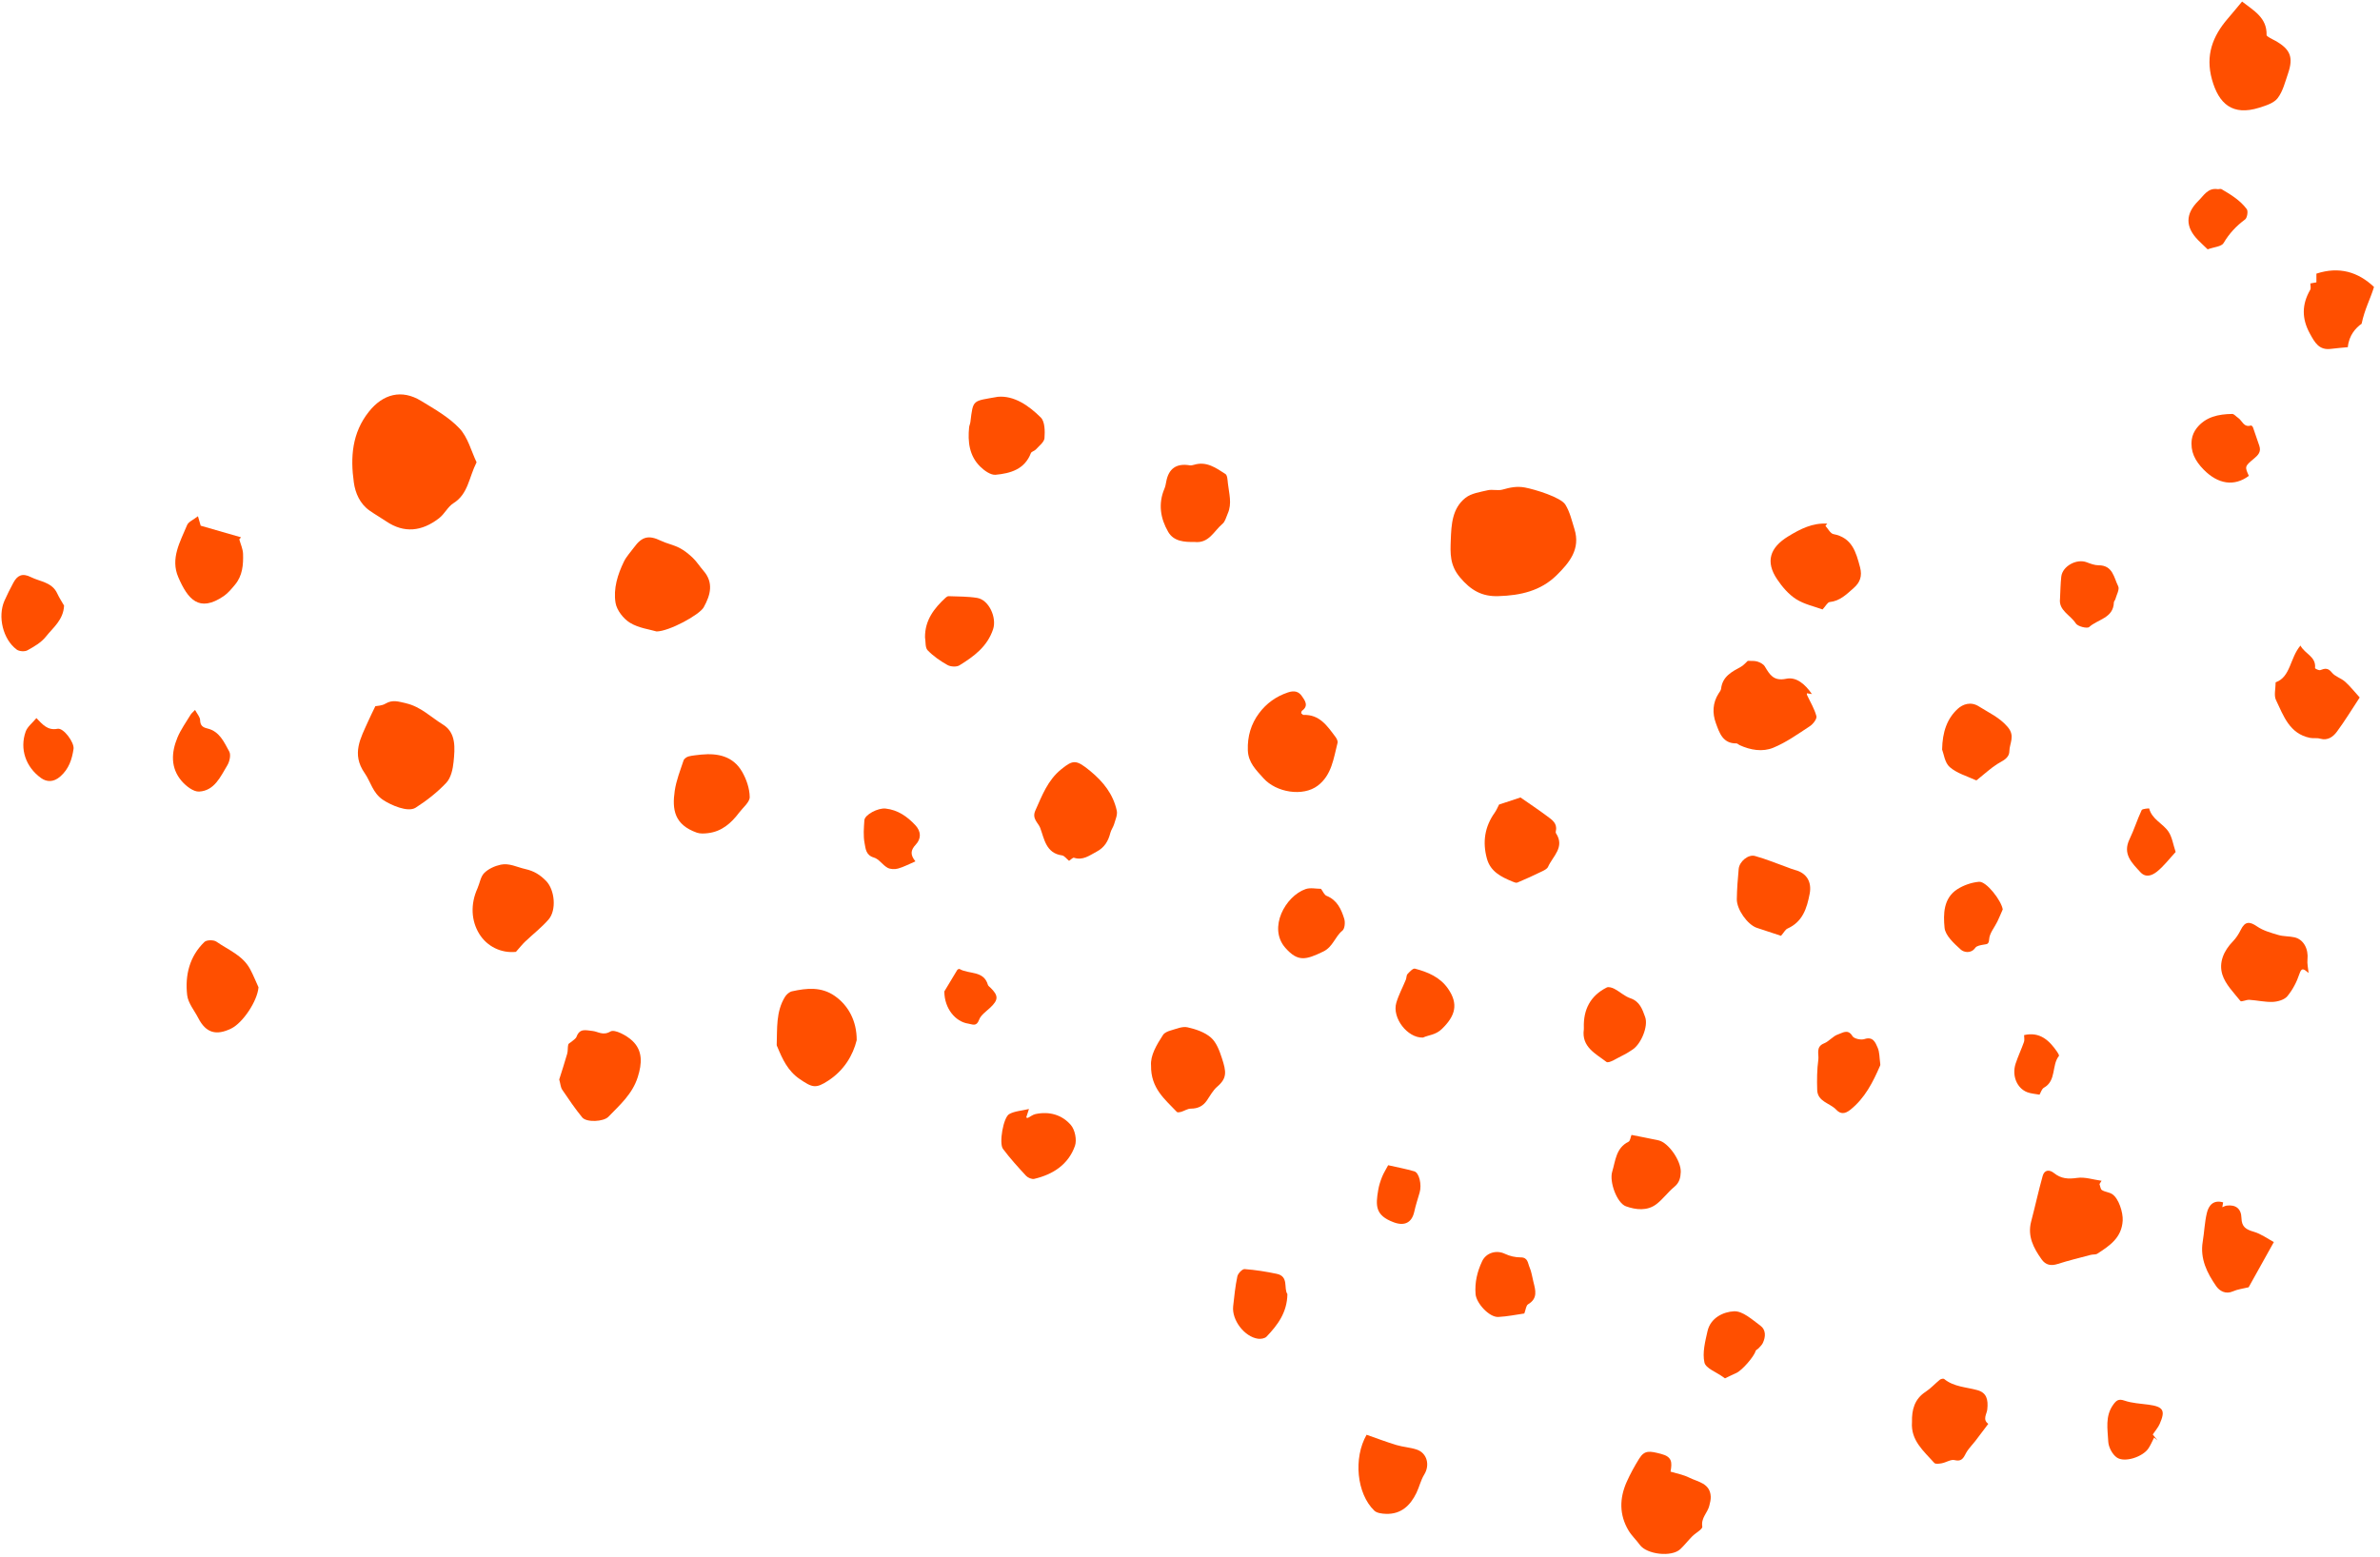 <svg width="376" height="246" viewBox="0 0 376 246" fill="none" xmlns="http://www.w3.org/2000/svg">
<path fill-rule="evenodd" clip-rule="evenodd" d="M236.756 94.205C234.162 94.309 232.369 93.307 230.628 91.213C229.028 89.289 229.12 87.43 229.196 85.36C229.286 82.896 229.415 80.341 231.516 78.68C232.435 77.953 233.819 77.757 235.028 77.476C235.778 77.302 236.641 77.578 237.373 77.372C238.554 77.039 239.633 76.8 240.917 77.042C242.522 77.345 246.579 78.59 247.298 79.743C248.013 80.889 248.327 82.298 248.738 83.614C249.723 86.772 247.943 88.913 245.919 90.906C243.382 93.403 240.167 94.103 236.756 94.205Z" fill="#FF4F00"/>
<path fill-rule="evenodd" clip-rule="evenodd" d="M59.297 111.602C59.582 111.537 60.332 111.539 60.876 111.209C62.014 110.518 62.983 110.874 64.156 111.144C66.483 111.683 68.09 113.346 69.982 114.506C72.098 115.805 71.871 118.256 71.657 120.406C71.544 121.542 71.25 122.905 70.521 123.687C69.103 125.201 67.415 126.52 65.659 127.644C64.445 128.423 61.741 127.234 60.491 126.392C58.873 125.299 58.573 123.557 57.611 122.176C55.483 119.126 56.991 116.629 58.167 113.976C58.493 113.241 58.858 112.522 59.297 111.602Z" fill="#FF4F00"/>
<path fill-rule="evenodd" clip-rule="evenodd" d="M103.727 99.789C102.658 99.467 100.907 99.259 99.538 98.424C98.49 97.785 97.437 96.434 97.245 95.259C96.878 93.031 97.575 90.786 98.577 88.734C98.974 87.926 99.628 87.242 100.167 86.504C101.433 84.765 102.5 84.536 104.398 85.45C105.338 85.901 106.401 86.1 107.325 86.576C108.102 86.976 108.817 87.55 109.451 88.159C110.075 88.756 110.541 89.513 111.114 90.168C112.792 92.086 112.241 94.036 111.182 95.958C110.511 97.172 105.71 99.773 103.727 99.789Z" fill="#FF4F00"/>
<path fill-rule="evenodd" clip-rule="evenodd" d="M331.682 187.119C331.807 187.447 331.839 187.926 332.077 188.074C332.549 188.369 333.188 188.396 333.662 188.69C334.733 189.359 335.419 191.629 335.35 192.881C335.202 195.597 333.296 196.864 331.34 198.124C331.071 198.297 330.651 198.215 330.316 198.306C328.572 198.768 326.815 199.19 325.1 199.741C324.022 200.086 323.187 199.93 322.538 199.015C321.266 197.225 320.277 195.36 320.89 193.031C321.52 190.637 322.042 188.214 322.71 185.83C322.984 184.85 323.772 184.797 324.505 185.387C325.606 186.274 326.733 186.353 328.132 186.147C329.376 185.963 330.715 186.425 332.011 186.6C331.902 186.774 331.791 186.947 331.682 187.119Z" fill="#FF4F00"/>
<path fill-rule="evenodd" clip-rule="evenodd" d="M276.116 104.438C276.624 104.463 277.158 104.401 277.628 104.544C278.062 104.677 278.58 104.941 278.801 105.305C279.588 106.604 280.175 107.685 282.202 107.263C283.802 106.928 285.201 108.14 286.252 109.684C285.874 109.624 285.668 109.593 285.456 109.561C285.46 109.664 285.442 109.75 285.473 109.815C285.991 110.932 286.655 112.01 286.963 113.179C287.073 113.596 286.441 114.421 285.944 114.749C284.065 115.983 282.197 117.323 280.139 118.168C278.46 118.86 276.546 118.547 274.822 117.751C274.651 117.672 274.49 117.477 274.327 117.48C272.157 117.513 271.632 115.788 271.079 114.281C270.51 112.722 270.554 111.091 271.503 109.603C271.659 109.359 271.877 109.105 271.905 108.838C272.116 106.907 273.589 106.161 275.049 105.365C275.452 105.147 275.761 104.754 276.116 104.438Z" fill="#FF4F00"/>
<path fill-rule="evenodd" clip-rule="evenodd" d="M263.918 232.564C264.867 232.856 265.937 233.046 266.868 233.51C268.241 234.198 270.159 234.38 270.268 236.501C270.294 236.986 270.157 237.486 270.039 237.965C269.769 239.074 268.705 239.863 268.933 241.251C269.001 241.665 267.876 242.248 267.338 242.794C266.693 243.445 266.13 244.184 265.463 244.812C264.084 246.112 260.16 245.654 259.061 244.131C258.499 243.352 257.767 242.681 257.28 241.864C255.802 239.384 255.838 236.781 256.984 234.198C257.551 232.926 258.23 231.692 258.966 230.508C259.823 229.13 260.624 229.295 262.432 229.765C264.165 230.214 264.185 231.092 263.918 232.564Z" fill="#FF4F00"/>
<path fill-rule="evenodd" clip-rule="evenodd" d="M205.554 112.701C205.763 112.872 205.839 112.986 205.91 112.983C208.472 112.875 209.692 114.733 210.986 116.46C211.177 116.717 211.38 117.119 211.311 117.388C210.684 119.839 210.397 122.492 208.168 124.171C205.853 125.919 201.632 125.255 199.605 122.983C198.447 121.681 197.207 120.524 197.137 118.566C197.059 116.368 197.642 114.403 198.921 112.697C200.072 111.161 201.574 110.064 203.474 109.424C204.51 109.074 205.18 109.296 205.674 110.007C206.146 110.683 206.801 111.538 205.696 112.319C205.608 112.382 205.602 112.562 205.554 112.701Z" fill="#FF4F00"/>
<path fill-rule="evenodd" clip-rule="evenodd" d="M354.213 0.244C356.006 1.664 358.162 2.765 358.081 5.535C358.076 5.675 358.382 5.847 358.568 5.964C358.854 6.141 359.166 6.274 359.46 6.44C361.839 7.777 362.354 9.046 361.468 11.623C361.009 12.96 360.659 14.429 359.832 15.511C359.23 16.299 357.969 16.689 356.928 17.018C352.712 18.346 350.526 16.435 349.449 12.546C348.401 8.76 349.548 5.728 351.958 2.934C352.692 2.083 353.401 1.213 354.213 0.244Z" fill="#FF4F00"/>
<path fill-rule="evenodd" clip-rule="evenodd" d="M135.344 164.378C134.755 166.762 133.366 169.125 130.869 170.764C128.87 172.077 128.336 171.878 126.363 170.54C124.453 169.244 123.621 167.382 122.806 165.424C122.771 165.333 122.701 165.243 122.706 165.153C122.803 162.553 122.564 159.886 124.014 157.535C124.251 157.151 124.706 156.749 125.126 156.658C127.453 156.147 129.766 155.906 131.902 157.407C134.021 158.899 135.361 161.342 135.344 164.378Z" fill="#FF4F00"/>
<path fill-rule="evenodd" clip-rule="evenodd" d="M168.894 136.039C168.466 135.695 168.153 135.23 167.783 135.179C165.237 134.835 164.975 132.548 164.335 130.832C164.038 130.035 162.985 129.387 163.565 128.096C164.638 125.71 165.511 123.301 167.668 121.562C169.535 120.054 170.02 120.013 172.242 121.844C174.315 123.553 175.864 125.505 176.432 128.117C176.573 128.764 176.215 129.538 176.014 130.234C175.874 130.716 175.537 131.142 175.416 131.626C175.087 132.925 174.49 133.936 173.229 134.6C172.091 135.201 171.086 136.011 169.669 135.551C169.497 135.495 169.197 135.838 168.894 136.039Z" fill="#FF4F00"/>
<path fill-rule="evenodd" clip-rule="evenodd" d="M88.349 170.589C88.741 169.338 89.206 167.937 89.608 166.521C89.74 166.058 89.662 165.541 89.774 165.071C89.818 164.887 90.126 164.774 90.302 164.613C90.574 164.366 90.963 164.153 91.079 163.844C91.593 162.466 92.516 162.811 93.626 162.926C94.482 163.017 95.261 163.713 96.446 163.005C97.102 162.614 99.011 163.63 99.906 164.481C101.556 166.047 101.443 168.044 100.755 170.215C99.902 172.901 97.933 174.603 96.118 176.484C95.35 177.281 92.652 177.409 91.982 176.587C90.843 175.194 89.827 173.698 88.82 172.207C88.568 171.831 88.546 171.299 88.349 170.589Z" fill="#FF4F00"/>
<path fill-rule="evenodd" clip-rule="evenodd" d="M287.933 96.312C286.688 95.849 285.063 95.515 283.755 94.682C282.567 93.928 281.563 92.741 280.761 91.552C278.885 88.771 279.594 86.543 282.51 84.761C284.439 83.584 286.36 82.602 288.675 82.753C288.579 82.871 288.483 82.99 288.389 83.108C288.806 83.555 289.164 84.309 289.65 84.403C292.595 84.971 293.212 87.216 293.854 89.635C294.235 91.074 293.837 92.064 292.84 92.936C291.733 93.907 290.687 94.979 289.064 95.141C288.72 95.178 288.434 95.772 287.933 96.312Z" fill="#FF4F00"/>
<path fill-rule="evenodd" clip-rule="evenodd" d="M81.507 150.424C79.168 150.668 76.944 149.561 75.728 147.601C74.417 145.487 74.317 142.866 75.424 140.412C75.793 139.593 75.912 138.552 76.498 137.966C77.155 137.304 78.17 136.847 79.106 136.646C80.441 136.356 81.696 137.045 82.981 137.334C84.404 137.65 85.353 138.276 86.275 139.217C87.648 140.622 87.953 143.83 86.658 145.316C85.547 146.589 84.183 147.639 82.954 148.813C82.509 149.234 82.131 149.725 81.507 150.424Z" fill="#FF4F00"/>
<path fill-rule="evenodd" clip-rule="evenodd" d="M364.719 153.76C364.005 153.182 363.637 152.782 363.264 153.921C362.854 155.173 362.198 156.417 361.364 157.431C360.901 157.994 359.866 158.293 359.074 158.329C357.843 158.384 356.598 158.08 355.356 158.002C354.878 157.972 354.098 158.374 353.947 158.184C352.894 156.866 351.586 155.565 351.099 154.026C350.499 152.128 351.307 150.254 352.768 148.759C353.271 148.244 353.681 147.599 354.003 146.947C354.66 145.609 355.368 145.569 356.574 146.403C357.547 147.079 358.783 147.414 359.944 147.759C360.764 148.001 361.671 147.934 362.509 148.131C363.935 148.463 364.722 149.969 364.542 151.636C364.472 152.269 364.641 152.923 364.719 153.76Z" fill="#FF4F00"/>
<path fill-rule="evenodd" clip-rule="evenodd" d="M40.84 156.025C40.661 158.203 38.372 161.634 36.533 162.536C34.192 163.682 32.55 163.277 31.326 160.89C30.709 159.687 29.715 158.524 29.57 157.264C29.211 154.132 29.927 151.149 32.296 148.857C32.643 148.522 33.758 148.508 34.191 148.812C36.059 150.117 38.337 150.971 39.499 153.128C40.006 154.062 40.397 155.059 40.84 156.025Z" fill="#FF4F00"/>
<path fill-rule="evenodd" clip-rule="evenodd" d="M302.061 224.735C302.019 222.794 302.445 221.095 304.223 219.94C305.036 219.41 305.7 218.658 306.462 218.042C306.625 217.913 307.016 217.819 307.134 217.915C308.672 219.177 310.607 219.189 312.396 219.687C313.822 220.083 314.14 221.133 313.954 222.76C313.876 223.457 313.169 224.344 314.117 225.012C313.429 225.923 312.749 226.838 312.052 227.742C311.632 228.283 311.144 228.775 310.767 229.343C310.286 230.072 310.153 231.076 308.795 230.741C308.206 230.597 307.472 231.105 306.788 231.237C306.394 231.314 305.777 231.402 305.589 231.191C303.921 229.319 301.846 227.639 302.061 224.735Z" fill="#FF4F00"/>
<path fill-rule="evenodd" clip-rule="evenodd" d="M110.795 119.248C113.421 118.994 115.813 119.512 117.223 121.932C117.919 123.124 118.425 124.6 118.442 125.953C118.453 126.77 117.378 127.614 116.764 128.429C115.52 130.083 114.03 131.398 111.875 131.659C111.287 131.729 110.625 131.777 110.087 131.585C106.528 130.32 106.164 127.939 106.596 124.97C106.836 123.336 107.468 121.754 107.992 120.173C108.084 119.894 108.488 119.612 108.798 119.534C109.446 119.368 110.127 119.334 110.795 119.248Z" fill="#FF4F00"/>
<path fill-rule="evenodd" clip-rule="evenodd" d="M359.513 107.829C361.896 106.978 361.743 104.008 363.434 102.019C364.15 103.376 365.929 103.739 365.738 105.579C365.729 105.663 366.354 105.98 366.571 105.896C367.301 105.614 367.792 105.522 368.396 106.284C368.899 106.92 369.86 107.169 370.488 107.732C371.311 108.474 372.003 109.356 372.793 110.224C371.57 112.084 370.461 113.907 369.2 115.617C368.597 116.434 367.749 117.083 366.528 116.729C366.026 116.583 365.449 116.712 364.93 116.604C361.686 115.94 360.757 113.109 359.567 110.627C359.214 109.89 359.513 108.839 359.513 107.829Z" fill="#FF4F00"/>
<path fill-rule="evenodd" clip-rule="evenodd" d="M181.847 168.392C181.719 166.823 182.695 165.157 183.744 163.542C183.971 163.195 184.504 162.972 184.942 162.848C185.817 162.601 186.788 162.164 187.601 162.345C188.907 162.634 190.331 163.116 191.306 163.969C192.177 164.731 192.663 166.056 193.042 167.223C193.729 169.339 193.905 170.36 192.289 171.741C191.614 172.318 191.174 173.176 190.655 173.926C190.036 174.82 189.219 175.198 188.123 175.2C187.618 175.2 187.12 175.553 186.607 175.706C186.391 175.769 186.034 175.834 185.929 175.723C184.063 173.745 181.789 172.001 181.847 168.392Z" fill="#FF4F00"/>
<path fill-rule="evenodd" clip-rule="evenodd" d="M236.828 127.142C237.992 126.758 239.052 126.408 240.213 126.025C241.477 126.908 243.003 127.921 244.471 129.017C245.191 129.554 246.028 130.102 245.812 131.245C245.785 131.386 245.752 131.576 245.821 131.679C247.264 133.884 245.311 135.307 244.565 136.987C244.415 137.324 243.925 137.555 243.544 137.736C242.284 138.347 241.01 138.935 239.719 139.474C239.509 139.562 239.169 139.409 238.915 139.303C237.155 138.574 235.472 137.741 234.909 135.697C234.19 133.088 234.549 130.651 236.145 128.419C236.435 128.009 236.625 127.525 236.828 127.142Z" fill="#FF4F00"/>
<path fill-rule="evenodd" clip-rule="evenodd" d="M281.37 147.889C280.172 147.492 278.853 147.062 277.537 146.622C276.098 146.137 274.36 143.722 274.388 142.093C274.414 140.497 274.532 138.901 274.683 137.314C274.794 136.147 276.184 134.973 277.262 135.273C278.992 135.752 280.661 136.449 282.354 137.053C282.757 137.196 283.152 137.374 283.564 137.48C285.408 137.945 286.259 139.363 285.9 141.233C285.457 143.543 284.797 145.663 282.401 146.739C282.046 146.899 281.83 147.362 281.37 147.889Z" fill="#FF4F00"/>
<path fill-rule="evenodd" clip-rule="evenodd" d="M351.219 190.014C351.179 190.245 351.141 190.46 351.087 190.776C351.346 190.678 351.548 190.555 351.764 190.527C353.177 190.338 354.077 190.975 354.113 192.488C354.146 193.899 354.837 194.302 356.056 194.654C357.221 194.992 358.26 195.766 359.23 196.284C357.729 198.977 356.425 201.319 355.248 203.429C354.323 203.658 353.499 203.743 352.783 204.067C351.598 204.602 350.632 203.99 350.123 203.255C348.687 201.178 347.545 198.928 347.993 196.226C348.244 194.715 348.291 193.156 348.65 191.673C348.938 190.479 349.687 189.569 351.219 190.014Z" fill="#FF4F00"/>
<path fill-rule="evenodd" clip-rule="evenodd" d="M31.705 83.076C33.967 83.727 36.022 84.32 38.078 84.912C37.987 85.02 37.896 85.128 37.804 85.235C38.013 85.996 38.37 86.749 38.398 87.516C38.458 89.25 38.312 90.989 37.124 92.405C36.579 93.057 36.017 93.746 35.325 94.215C31.432 96.855 29.674 94.69 28.172 91.226C26.883 88.254 28.472 85.611 29.557 82.979C29.777 82.448 30.553 82.146 31.275 81.58C31.491 82.331 31.64 82.851 31.705 83.076Z" fill="#FF4F00"/>
<path fill-rule="evenodd" clip-rule="evenodd" d="M370.917 54.865C369.989 54.956 369.119 55.018 368.256 55.131C366.366 55.378 365.7 54.132 364.924 52.718C363.618 50.339 363.64 48.106 364.976 45.798C365.117 45.554 364.995 45.156 364.995 44.795C365.242 44.75 365.563 44.691 365.954 44.619C365.954 44.107 365.954 43.626 365.954 43.243C369.54 42.068 372.526 42.962 375.053 45.348C374.481 47.243 373.569 48.863 373.096 51.164C372.194 51.785 371.087 52.984 370.917 54.865Z" fill="#FF4F00"/>
<path fill-rule="evenodd" clip-rule="evenodd" d="M215.897 226.737C217.46 227.281 219.016 227.878 220.608 228.359C221.655 228.676 222.785 228.729 223.818 229.076C225.478 229.639 225.929 231.539 225.001 233.033C224.452 233.917 224.227 234.996 223.765 235.942C222.793 237.933 221.339 239.316 218.958 239.235C218.33 239.213 217.522 239.119 217.116 238.729C214.329 236.04 213.791 230.414 215.897 226.737Z" fill="#FF4F00"/>
<path fill-rule="evenodd" clip-rule="evenodd" d="M257.749 179.352C259.173 179.637 260.602 179.903 262.022 180.212C263.589 180.555 265.602 183.464 265.531 185.221C265.495 186.131 265.311 186.905 264.522 187.552C263.514 188.376 262.735 189.488 261.705 190.279C260.23 191.413 258.424 191.19 256.87 190.634C255.452 190.126 254.217 186.767 254.701 185.165C255.224 183.44 255.284 181.415 257.276 180.433C257.546 180.299 257.596 179.724 257.749 179.352Z" fill="#FF4F00"/>
<path fill-rule="evenodd" clip-rule="evenodd" d="M162.558 175.256C162.351 175.889 162.239 176.243 162.123 176.6C162.251 176.633 162.333 176.686 162.38 176.663C162.785 176.464 163.163 176.15 163.589 176.059C165.762 175.589 167.781 176.167 169.174 177.784C169.829 178.541 170.154 180.15 169.823 181.088C168.787 184.031 166.36 185.599 163.393 186.298C163.012 186.386 162.388 186.122 162.1 185.813C160.831 184.443 159.568 183.053 158.452 181.557C157.797 180.677 158.503 176.589 159.437 176.064C160.282 175.586 161.373 175.54 162.558 175.256Z" fill="#FF4F00"/>
<path fill-rule="evenodd" clip-rule="evenodd" d="M297.046 168.104C297.046 168.116 297.08 168.279 297.025 168.406C295.891 171.02 294.634 173.529 292.322 175.377C291.473 176.058 290.771 176.091 290.102 175.375C289.109 174.311 287.147 174.122 287.087 172.247C287.036 170.646 287.053 169.024 287.267 167.443C287.382 166.587 286.81 165.427 288.175 164.883C288.98 164.562 289.591 163.712 290.401 163.46C291.047 163.259 291.945 162.53 292.657 163.742C292.896 164.147 293.995 164.389 294.537 164.21C295.928 163.752 296.286 164.763 296.634 165.557C296.954 166.278 296.912 167.16 297.046 168.104Z" fill="#FF4F00"/>
<path fill-rule="evenodd" clip-rule="evenodd" d="M146.137 100.713C146.113 98.028 147.557 96.148 149.382 94.464C149.513 94.341 149.713 94.207 149.875 94.215C151.376 94.278 152.895 94.246 154.369 94.487C156.238 94.793 157.497 97.601 156.894 99.43C155.985 102.183 153.851 103.744 151.57 105.147C151.11 105.429 150.184 105.373 149.686 105.093C148.554 104.458 147.447 103.692 146.551 102.765C146.143 102.342 146.258 101.412 146.137 100.713Z" fill="#FF4F00"/>
<path fill-rule="evenodd" clip-rule="evenodd" d="M355.279 75.203C352.97 76.919 350.415 76.528 348.145 74.217C346.771 72.82 346.013 71.343 346.268 69.431C346.349 68.818 346.646 68.165 347.027 67.674C348.443 65.855 350.493 65.448 352.641 65.415C352.946 65.41 353.253 65.818 353.567 66.021C354.231 66.452 354.462 67.604 355.613 67.242C355.685 67.219 355.884 67.402 355.928 67.523C356.274 68.49 356.597 69.465 356.93 70.436C357.262 71.404 356.755 71.925 356.041 72.516C354.597 73.708 354.642 73.772 355.279 75.203Z" fill="#FF4F00"/>
<path fill-rule="evenodd" clip-rule="evenodd" d="M208.697 140.462C209.009 140.875 209.209 141.423 209.571 141.567C211.247 142.235 211.898 143.686 212.368 145.202C212.542 145.763 212.452 146.766 212.079 147.068C210.896 148.022 210.589 149.637 209.047 150.377C206.293 151.7 205.059 152.045 203.072 149.799C200.274 146.639 203.092 141.594 206.267 140.502C207.023 140.242 207.947 140.462 208.697 140.462Z" fill="#FF4F00"/>
<path fill-rule="evenodd" clip-rule="evenodd" d="M250.221 162.384C250.133 159.535 251.258 157.356 253.834 156.056C254.137 155.902 254.709 156.086 255.068 156.276C255.925 156.729 256.674 157.453 257.57 157.752C259.063 158.253 259.473 159.525 259.904 160.717C260.438 162.183 259.257 164.985 257.925 165.861C257.443 166.178 256.961 166.5 256.442 166.746C255.546 167.168 254.172 168.109 253.788 167.814C252.114 166.522 249.825 165.461 250.218 162.676C250.232 162.58 250.221 162.482 250.221 162.384Z" fill="#FF4F00"/>
<path fill-rule="evenodd" clip-rule="evenodd" d="M10.122 95.702C10.017 97.986 8.364 99.192 7.252 100.606C6.524 101.531 5.389 102.187 4.33 102.77C3.902 103.007 3.03 102.946 2.635 102.65C0.47 101.041 -0.392 97.457 0.697 94.952C1.121 93.982 1.608 93.038 2.105 92.103C2.729 90.93 3.524 90.52 4.876 91.199C6.361 91.941 8.232 91.989 9.056 93.809C9.355 94.465 9.763 95.071 10.122 95.702Z" fill="#FF4F00"/>
<path fill-rule="evenodd" clip-rule="evenodd" d="M240.817 207.571C239.565 207.749 238.144 208.049 236.712 208.12C235.266 208.195 233.225 205.93 233.115 204.502C232.973 202.654 233.375 200.962 234.154 199.309C234.784 197.974 236.403 197.491 237.755 198.143C238.505 198.502 239.407 198.711 240.238 198.706C241.397 198.698 241.362 199.626 241.635 200.244C241.955 200.976 242.059 201.802 242.257 202.588C242.591 203.905 242.974 205.197 241.413 206.118C241.087 206.307 241.046 206.973 240.817 207.571Z" fill="#FF4F00"/>
<path fill-rule="evenodd" clip-rule="evenodd" d="M203.388 204.504C203.34 207.44 201.829 209.412 200.089 211.235C199.818 211.517 199.191 211.62 198.76 211.564C196.607 211.269 194.577 208.602 194.819 206.428C194.994 204.849 195.152 203.258 195.482 201.707C195.581 201.242 196.261 200.53 196.63 200.556C198.335 200.681 200.039 200.956 201.716 201.308C203.661 201.72 202.758 203.628 203.388 204.504Z" fill="#FF4F00"/>
<path fill-rule="evenodd" clip-rule="evenodd" d="M30.812 112.186C31.154 112.835 31.604 113.309 31.614 113.794C31.636 114.664 32.024 114.945 32.781 115.126C34.687 115.582 35.404 117.291 36.215 118.759C36.507 119.287 36.275 120.346 35.914 120.942C34.829 122.737 33.892 124.955 31.462 125.093C30.556 125.146 29.372 124.213 28.687 123.413C26.927 121.354 27.058 118.92 28.029 116.567C28.554 115.295 29.392 114.149 30.107 112.956C30.239 112.736 30.453 112.572 30.812 112.186Z" fill="#FF4F00"/>
<path fill-rule="evenodd" clip-rule="evenodd" d="M224.803 163.97C222.341 164.051 219.898 160.843 220.592 158.48C220.962 157.22 221.602 156.038 222.103 154.814C222.219 154.529 222.176 154.133 222.362 153.932C222.694 153.572 223.23 152.997 223.534 153.076C225.566 153.609 227.5 154.414 228.759 156.232C230.446 158.666 229.935 160.536 227.789 162.611C226.793 163.575 225.71 163.547 224.803 163.97Z" fill="#FF4F00"/>
<path fill-rule="evenodd" clip-rule="evenodd" d="M325.446 94.647C325.515 93.372 325.52 92.238 325.649 91.118C325.838 89.466 328.076 88.252 329.655 88.852C330.263 89.083 330.917 89.334 331.551 89.333C333.799 89.327 333.96 91.292 334.64 92.651C334.882 93.134 334.38 93.993 334.198 94.675C334.149 94.859 333.962 95.022 333.956 95.2C333.886 97.697 331.401 97.855 330.056 99.088C329.748 99.371 328.246 99.001 327.944 98.521C327.107 97.194 325.217 96.476 325.446 94.647Z" fill="#FF4F00"/>
<path fill-rule="evenodd" clip-rule="evenodd" d="M272.519 217.821C272.466 217.786 272.311 217.683 272.163 217.572C271.149 216.831 269.475 216.237 269.272 215.315C268.929 213.774 269.391 211.993 269.757 210.369C270.242 208.232 272.286 207.302 273.956 207.224C275.311 207.159 276.818 208.545 278.107 209.492C279.006 210.153 278.968 211.262 278.486 212.257C278.336 212.561 278.062 212.811 277.827 213.069C277.681 213.23 277.396 213.333 277.351 213.507C277.121 214.375 275.219 216.572 274.302 216.977C273.738 217.227 273.185 217.505 272.519 217.821Z" fill="#FF4F00"/>
<path fill-rule="evenodd" clip-rule="evenodd" d="M144.624 136.12C143.582 136.566 142.757 137.016 141.873 137.259C141.359 137.4 140.657 137.379 140.209 137.13C139.43 136.695 138.861 135.747 138.06 135.518C136.782 135.151 136.755 134.092 136.595 133.278C136.364 132.098 136.474 130.838 136.557 129.621C136.614 128.756 138.701 127.642 139.914 127.778C141.844 127.994 143.328 129.03 144.614 130.411C145.557 131.425 145.538 132.559 144.666 133.486C143.842 134.361 143.788 135.104 144.624 136.12Z" fill="#FF4F00"/>
<path fill-rule="evenodd" clip-rule="evenodd" d="M340.101 226.694C340.35 227.003 340.606 227.32 340.862 227.639C340.679 227.488 340.494 227.335 340.311 227.184C340.014 227.759 339.767 228.37 339.408 228.904C338.512 230.236 335.639 231.192 334.415 230.325C333.706 229.824 333.112 228.69 333.069 227.813C332.973 225.855 332.545 223.785 333.863 221.973C334.348 221.307 334.696 221.017 335.633 221.34C336.834 221.757 338.165 221.807 339.442 221.982C341.768 222.301 342.136 222.892 341.197 225.018C340.949 225.583 340.521 226.065 340.101 226.694Z" fill="#FF4F00"/>
<path fill-rule="evenodd" clip-rule="evenodd" d="M348.772 39.401C348.282 38.928 347.772 38.457 347.284 37.965C345.218 35.876 345.223 33.788 347.326 31.72C348.175 30.886 348.811 29.666 350.321 29.888C350.532 29.919 350.801 29.799 350.96 29.891C352.441 30.752 353.918 31.663 354.95 33.047C355.191 33.37 355.021 34.432 354.686 34.679C353.291 35.715 352.178 36.901 351.283 38.417C350.953 38.975 349.777 39.035 348.772 39.401Z" fill="#FF4F00"/>
<path fill-rule="evenodd" clip-rule="evenodd" d="M5.751 113.482C6.739 114.493 7.511 115.476 9.102 115.169C10.039 114.99 11.767 117.342 11.619 118.35C11.373 120.004 10.884 121.518 9.521 122.711C8.472 123.634 7.396 123.609 6.479 122.951C4.079 121.223 3.082 118.372 4.054 115.62C4.328 114.843 5.124 114.247 5.751 113.482Z" fill="#FF4F00"/>
<path fill-rule="evenodd" clip-rule="evenodd" d="M343.716 134.639C342.731 135.698 341.853 136.885 340.735 137.767C340.067 138.294 339.034 138.798 338.149 137.832C336.794 136.351 335.295 134.966 336.433 132.615C337.153 131.127 337.642 129.526 338.346 128.026C338.457 127.792 339.528 127.742 339.533 127.763C339.97 129.493 341.705 130.126 342.582 131.426C343.162 132.289 343.313 133.441 343.716 134.639Z" fill="#FF4F00"/>
<path fill-rule="evenodd" clip-rule="evenodd" d="M149.188 156.676C149.652 155.9 150.431 154.587 151.229 153.285C151.288 153.189 151.528 153.091 151.603 153.134C153.073 153.994 155.403 153.33 156.071 155.633C156.121 155.801 156.316 155.933 156.456 156.069C157.766 157.334 157.75 158.012 156.438 159.242C155.795 159.845 154.942 160.416 154.669 161.178C154.265 162.302 153.591 161.856 152.979 161.767C150.962 161.471 149.201 159.409 149.188 156.676Z" fill="#FF4F00"/>
<path fill-rule="evenodd" clip-rule="evenodd" d="M219.306 184.141C220.665 184.45 222.067 184.709 223.428 185.104C224.221 185.335 224.637 187.232 224.28 188.456C223.988 189.46 223.659 190.455 223.435 191.473C223.051 193.227 221.889 193.796 220.192 193.165C217.25 192.074 217.309 190.543 217.74 188.029C217.859 187.332 218.082 186.641 218.346 185.98C218.591 185.373 218.952 184.81 219.306 184.141Z" fill="#FF4F00"/>
<path fill-rule="evenodd" clip-rule="evenodd" d="M322.21 172.993C321.544 172.864 320.855 172.832 320.25 172.596C318.62 171.956 317.819 169.963 318.435 168.081C318.817 166.921 319.348 165.811 319.755 164.659C319.867 164.342 319.773 163.954 319.773 163.578C322.248 163.005 323.74 164.397 325.004 166.233C325.137 166.427 325.343 166.781 325.274 166.871C324.094 168.357 324.906 170.767 322.908 171.891C322.557 172.089 322.412 172.657 322.21 172.993Z" fill="#FF4F00"/>
<path fill-rule="evenodd" clip-rule="evenodd" d="M306.821 118.45C306.868 115.659 307.617 113.547 309.291 112.016C310.083 111.29 311.344 110.815 312.63 111.635C314.214 112.643 315.902 113.367 317.204 114.913C318.381 116.31 317.475 117.453 317.446 118.697C317.42 119.873 316.373 120.205 315.534 120.741C314.529 121.382 313.64 122.207 312.699 122.953C312.529 123.084 312.283 123.353 312.186 123.31C310.766 122.666 309.163 122.208 308.026 121.223C307.232 120.532 307.083 119.104 306.821 118.45Z" fill="#FF4F00"/>
<path fill-rule="evenodd" clip-rule="evenodd" d="M316.4 143.714C316.119 144.353 315.857 145.001 315.553 145.629C315.105 146.561 314.318 147.457 314.255 148.407C314.2 149.252 313.922 149.188 313.38 149.282C312.918 149.363 312.293 149.457 312.069 149.775C311.355 150.786 310.217 150.469 309.769 150.062C308.708 149.096 307.327 147.855 307.208 146.615C307.003 144.468 307.009 141.947 309.23 140.521C310.225 139.886 311.475 139.453 312.647 139.35C313.824 139.248 316.189 142.336 316.4 143.714Z" fill="#FF4F00"/>
<path fill-rule="evenodd" clip-rule="evenodd" d="M157.651 62.705C160.184 62.49 162.48 64.047 164.427 65.975C165.083 66.625 165.093 68.147 165.012 69.243C164.964 69.87 164.159 70.459 163.654 71.026C163.438 71.269 162.959 71.355 162.861 71.612C161.875 74.185 159.616 74.81 157.294 75.029C156.513 75.103 155.487 74.363 154.843 73.724C153.13 72.027 152.873 69.82 153.103 67.527C153.131 67.245 153.273 66.973 153.306 66.69C153.751 63.045 153.624 63.426 157.651 62.705Z" fill="#FF4F00"/>
<path fill-rule="evenodd" clip-rule="evenodd" d="M75.291 73.054C74.065 75.478 73.973 78.055 71.652 79.509C70.713 80.098 70.278 81.195 69.329 81.922C66.635 83.988 63.847 84.299 61.033 82.401C60.159 81.812 59.24 81.289 58.379 80.684C56.853 79.608 56.136 77.926 55.9 76.243C55.342 72.272 55.601 68.416 58.287 65.046C60.512 62.256 63.46 61.482 66.515 63.345C68.649 64.647 70.92 65.924 72.599 67.712C73.929 69.126 74.45 71.297 75.291 73.054Z" fill="#FF4F00"/>
<path fill-rule="evenodd" clip-rule="evenodd" d="M188.7 85.645C187.139 85.675 185.439 85.578 184.555 84.053C183.327 81.932 182.946 79.608 183.963 77.223C184.106 76.883 184.175 76.507 184.241 76.14C184.614 74.055 185.854 73.184 187.94 73.532C188.166 73.57 188.422 73.516 188.647 73.448C190.612 72.849 192.108 73.946 193.592 74.903C193.91 75.108 193.929 75.859 193.986 76.369C194.16 77.965 194.672 79.573 193.96 81.163C193.71 81.722 193.557 82.429 193.127 82.786C191.784 83.901 191.002 85.919 188.7 85.645Z" fill="#FF4F00"/>
</svg>

